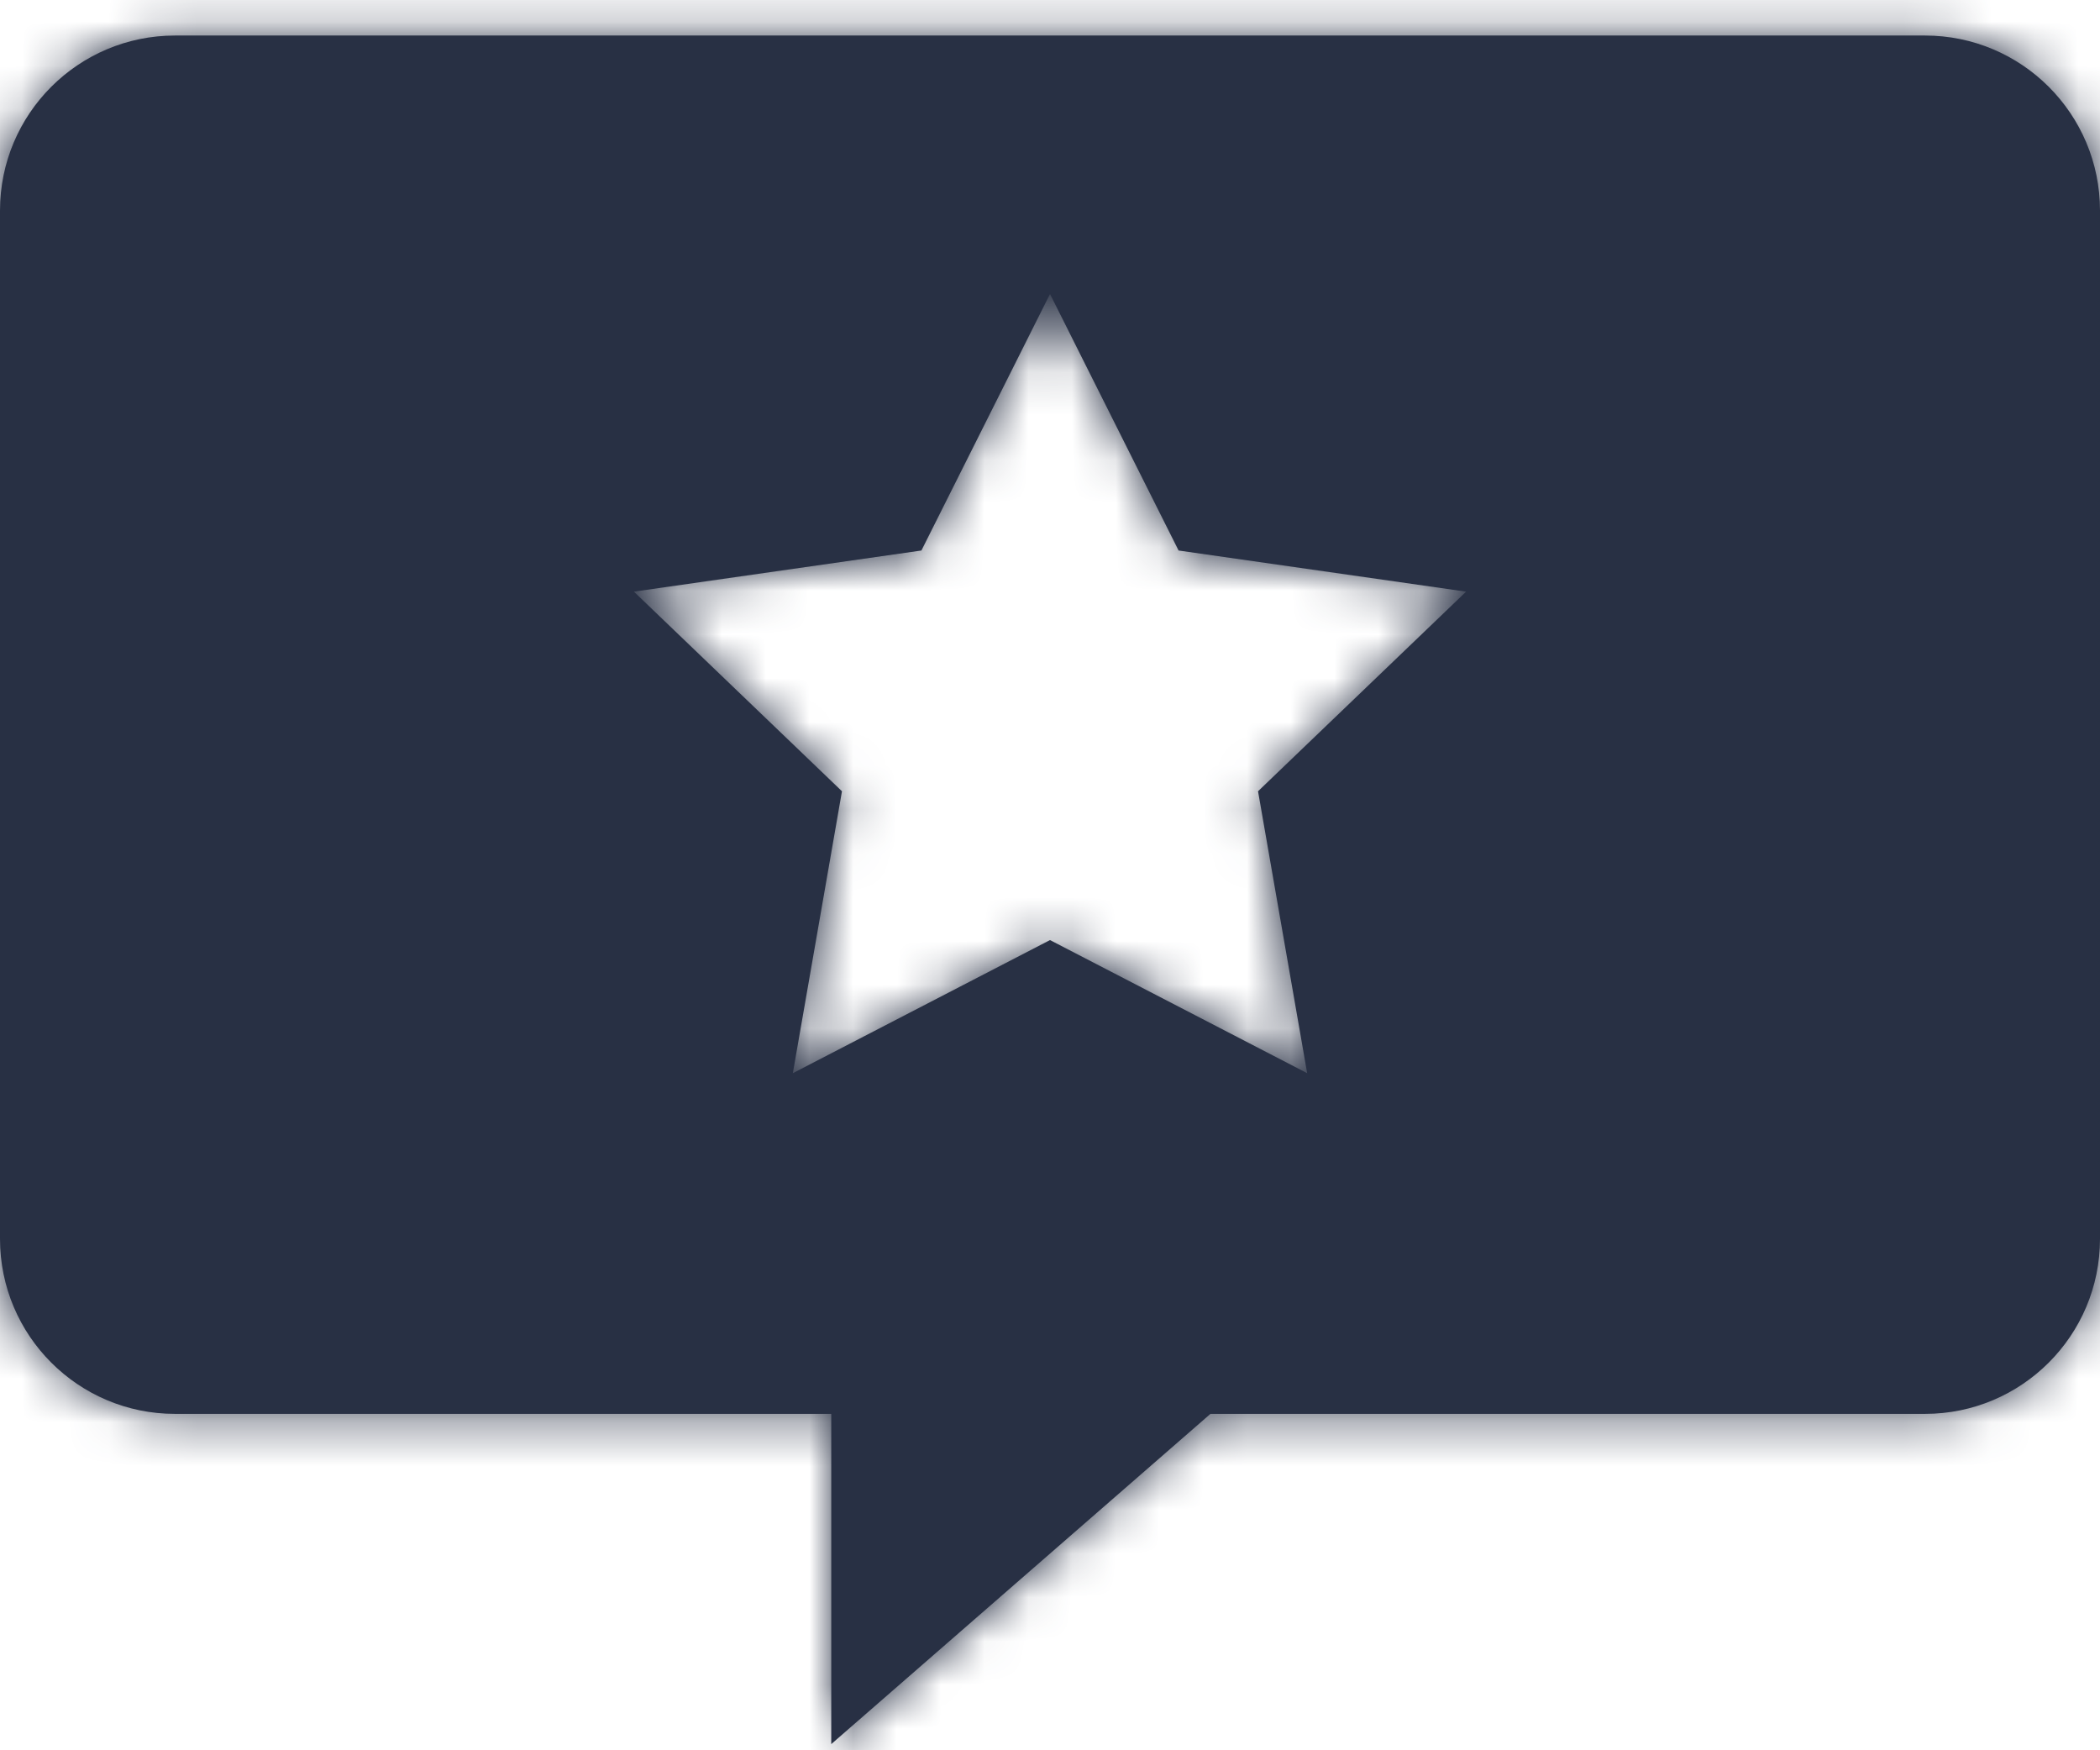 <?xml version="1.0" encoding="UTF-8"?>
<svg width="48px" height="40px" viewBox="0 0 48 40" version="1.1" xmlns="http://www.w3.org/2000/svg" xmlns:xlink="http://www.w3.org/1999/xlink">
    <!-- Generator: Sketch 52.2 (67145) - http://www.bohemiancoding.com/sketch -->
    <title>Deliver It</title>
    <desc>Created with Sketch.</desc>
    <defs>
        <path d="M35.667,43.312 L27,50.859 L27,43.312 L12,43.312 C9.791,43.312 8,41.522 8,39.312 L8,15.812 C8,13.603 9.791,11.812 12,11.812 L52,11.812 C54.209,11.812 56,13.603 56,15.812 L56,39.312 C56,41.522 54.209,43.312 52,43.312 L35.667,43.312 Z M32,32.484 L37.878,35.526 L36.755,29.083 L41.511,24.521 L34.939,23.581 L32,17.719 L29.061,23.581 L22.489,24.521 L27.245,29.083 L26.122,35.526 L32,32.484 Z" id="path-1"></path>
    </defs>
    <g id="Extempra---21.09.18" stroke="none" stroke-width="1" fill="none" fill-rule="evenodd">
        <g id="Workshops--New" transform="translate(-568, -1371)">
            <g id="Icon-/-Eloquence" transform="translate(560, 1360)">
                <mask id="mask-2" fill="white">
                    <use xlink:href="#path-1"></use>
                </mask>
                <use id="Combined-Shape" fill="#283044" fill-rule="nonzero" xlink:href="#path-1"></use>
                <g id="Colour-/-One" mask="url(#mask-2)" fill="#283044" fill-rule="nonzero">
                    <rect id="Rectangle" x="0" y="0" width="64" height="63"></rect>
                </g>
            </g>
        </g>
    </g>
</svg>